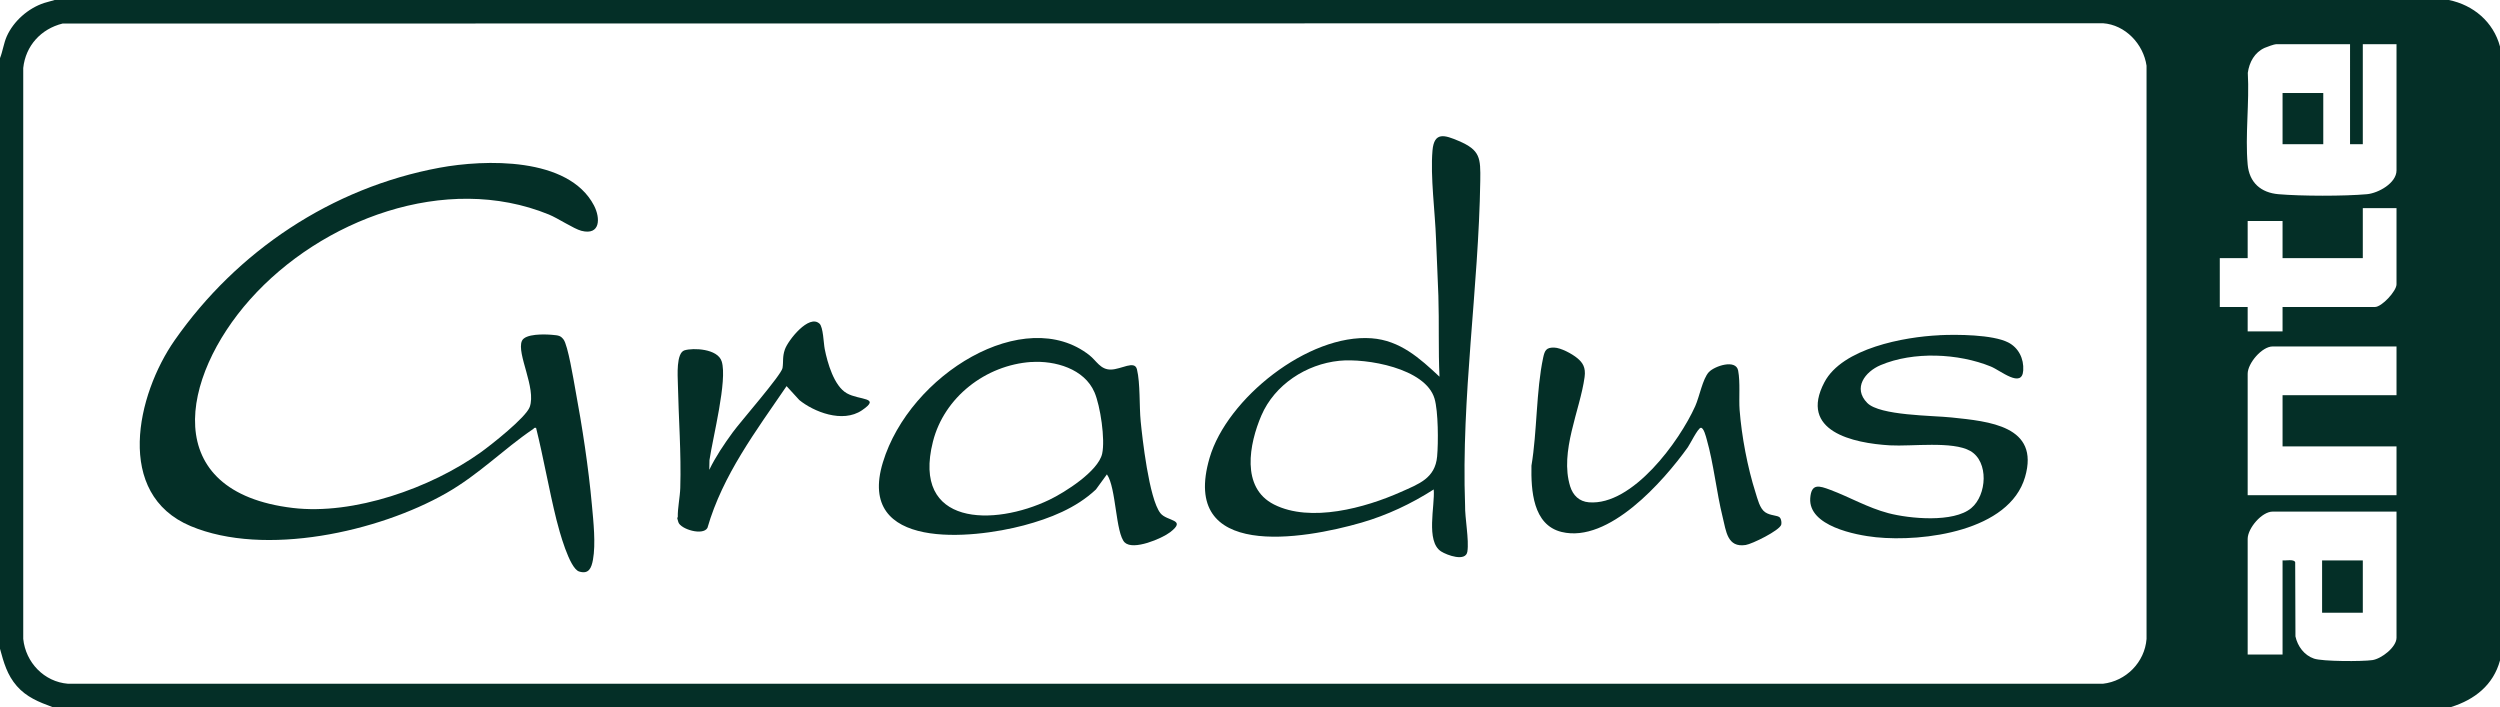 <?xml version="1.0" encoding="UTF-8"?>
<svg id="Lager_1" xmlns="http://www.w3.org/2000/svg" version="1.1" viewBox="0 0 3819.4 1080">
  <!-- Generator: Adobe Illustrator 29.4.0, SVG Export Plug-In . SVG Version: 2.1.0 Build 152)  -->
  <defs>
    <style>
      .st0 {
        fill: #042f27;
      }
    </style>
  </defs>
  <path class="st0" d="M3741.2,0c37.6,7.7,68.1,33.4,78.2,71.1v937.9c-10.2,37.5-38.7,59.9-74.6,71.1H79.9c-20.5-7.5-39.4-15.1-54.2-32-14.8-17-19.9-35.7-25.7-56.9V88.8c4.3-10.8,5.6-22.5,10.3-33.2C20.8,32.1,43.2,12.5,67.6,4.5l15.9-4.5h3657.7ZM95.5,36c-32.9,8.2-56.4,33.9-60,67.9v872.2c3.7,36,31.9,65.6,68.4,68.5h3108.9c35.3-4,63.8-32.8,66.6-68.4V100.4c-4.8-33.2-32.4-62.5-66.6-64.9l-3117.3.5ZM3590.2,67.5h-112.8c-2.6,0-14.3,4.1-17.5,5.6-15.4,6.9-23.6,21.9-25.8,38.2,2.6,45.1-4.2,95.6-.2,140.1,2.5,27.5,20.1,43,47.1,45.3,34.7,3,100.4,3.1,135,0,17.3-1.5,45.3-16.9,45.3-36.4V67.5h-51.5v152.8h-19.5V67.5ZM3661.3,318h-51.5v76.4h-122.6v-56.8h-53.3v56.8h-42.6v74.6h42.6v37.3h53.3v-37.3h141.2c10.4,0,32.9-24.3,32.9-34.6v-116.3ZM3661.3,529.3h-189.2c-16.4,0-38.2,25.7-38.2,41.7v185.6h227.4v-74.6h-174.1v-78.2h174.1v-74.6ZM3661.3,781.6h-189.2c-16.6,0-38.2,25.5-38.2,41.7v176.7h53.3v-143.9c4.6.8,17.6-2.4,19.3,2.9l.4,113.3c3.3,15.1,13.4,28.8,28.3,33.9,13.3,4.5,73.8,4.5,89.2,2.3,13.8-2,36.9-19.7,36.9-34.2v-192.7Z"/>
  <g>
    <rect class="st0" x="3487.2" y="142.1" width="62.2" height="78.2"/>
    <rect class="st0" x="3547.6" y="856.2" width="62.2" height="79.9"/>
  </g>
  <g>
    <g>
      <path class="st0" d="M1718.4,828.9c-14.2-14-13-84.2-27.3-104.2l-16.8,23.1c-30.4,28.6-70.5,44.3-110.3,54.9-78.9,21-256.2,38.8-215.2-96.2s216.7-241.6,315.6-163.8c10.8,8.5,16.8,22.2,32.8,21.9s36.3-14.7,39.8-.3c5.2,21.4,3.4,56.1,5.7,79.5s12.6,118.2,30.2,140.3c10.1,12.7,40.8,9,14.8,29-12.6,9.7-56.5,28.3-69.2,15.7ZM1575.4,553c-69.5,4.8-132.9,53.7-150.1,121.7-32.7,129.4,93.1,129.6,177.8,88.9,24-11.5,74.6-43.6,80.7-70.3,4.9-21.8-2.7-73.1-11.7-94-15.5-36-60.4-48.7-96.6-46.2Z"/>
      <g>
        <path class="st0" d="M2962.7,512.1c27.1-1.3,81.5-1,105.2,11,15.9,8,24.3,24.9,23.1,42.8-1.8,28.2-34.8,0-49.4-5.9-49.8-20.3-118.4-23.4-168.4-2.2-24,10.1-42.8,35.1-20.5,57.8,19.2,19.5,100.1,19.1,128.8,22.2,57.1,6,135.1,12.7,112.3,91-24.1,82.7-155.2,99.4-227.8,92-31.2-3.2-103.2-17.2-100.4-59.5,1.6-23.3,13.6-19.3,30.7-12.9,29.7,11.1,57.1,27.3,88.7,35.6,32.4,8.5,99.5,14.9,126.6-7.7,24-20,27-71-1.4-87.3-26.9-15.5-89.8-6.7-122.8-8.6-56.4-3.3-139.7-21.5-100.1-96.5,27.4-51.9,121.8-69.2,175.2-71.7Z"/>
        <path class="st0" d="M2719.3,790.9c2.1,2.3,2.8,7.7,2,10.7-2.5,8.9-44.7,29.6-54.3,31-28.1,4.4-29.9-21.2-35.1-42.2-9.6-38.8-13.7-81.5-24.5-119.4-1-3.5-4.6-18.5-9.2-17.4s-16.6,25.7-19.8,30c-37.5,52.2-120.7,146.6-192.6,129.1-44.1-10.7-46.8-64-46.1-101.3,8.7-51.8,7.1-114.4,17.9-165,2.3-10.8,4.6-15.7,16.7-15.4,10.5.3,27.4,9.5,35.5,16.2s13.1,14.1,11.1,28.8c-6.9,50.9-38.4,113.8-22.1,166.9,4.3,13.9,13.9,23.3,28.7,24.5,66.6,5.4,138.2-93,162.4-146.9,6.5-14.5,11.3-41.8,20.8-52,8.5-9.2,41.4-20.4,44.8-2.3s.9,42.4,2.2,59.9c3.1,40.3,12.1,88.1,24.4,126.6,3,9.4,6.3,24.1,14.6,29.8s18.9,4.3,22.7,8.3Z"/>
      </g>
    </g>
    <g>
      <path class="st0" d="M818.9,653.7c-2.7-.8-3,.8-4.4,1.8-45.9,31.1-82.1,69-132.9,98-103.5,59-277.1,97.7-390.2,50.3-116.9-49-82.6-200.8-24.6-283.9,95.3-136.4,239.8-233,404.4-263.6,69.5-12.9,197.2-16.9,236.2,57.5,10.2,19.5,9.9,46.3-19.2,38.8-11.5-3-35.6-19.1-49.7-24.9-157.7-64.4-347.9,7.9-456.4,129.7-105.9,118.8-139.4,294.1,65,318.6,93.3,11.2,210.9-30.4,286.5-84.3,16.2-11.5,69.9-53.8,75.7-70,10.2-28.9-20.3-81.3-12-100.8,4.9-11.4,35-10.3,45.8-9.4s13.3,1.4,17.8,7.1c6.7,8.5,15.4,61.9,18,76.1,10.6,57,20.2,119.4,25.4,177.1,2.3,24.8,6,59.3,1.6,83.3-2.3,12.5-6.3,22.7-21.2,18s-30.5-62.7-34.6-79.1c-11.5-46.4-19.6-93.9-31.1-140.3Z"/>
      <path class="st0" d="M1251.9,494.3c5.9,5.5,6.3,30.2,8.1,39,4.1,20.7,14.1,56.4,33.7,67.5s53,5.7,23.2,26-74.3,1.9-95.7-15.6l-19.5-21.3c-46.6,68.4-97.6,135.8-120.9,216.6-6.9,12.4-41.1,1.9-44.4-8.7s-.9-5.3-.9-8.1c-.3-13.4,3.4-30.6,3.8-44.3,1.6-53.6-2.6-106.6-3.7-159.9-.2-11.1-2.8-46.3,10.2-50.3s50.7-2.7,56.8,17c9,28.6-13.6,116.1-18.7,150.8l-.3,14.8c9.7-20.1,22.7-39.3,35.9-57.4,11.7-16.1,74.3-87.6,76-98.1,1.6-10.2-.4-16.9,3.6-28.4,4.9-14.1,36.9-54.5,52.9-39.4Z"/>
    </g>
    <path class="st0" d="M2190.3,747.8c-34.1,21.8-71.1,39.3-110.1,50.6-89.7,26-278.2,57.8-232.2-99,26.6-90.8,150.9-189.7,247.4-182.6,43.5,3.2,73.7,30.5,103.8,58.7-1.9-41.1-.4-82.4-1.7-123.5-.9-28.8-2.6-58-3.6-86.9-1.4-41.3-8.8-94.9-5.4-135.1,2.5-29.4,18.9-23.6,39.8-14.8,33.4,14.2,33.7,26.1,33.2,61.1-2.5,164.6-29.2,330-23.2,495.6-.4,19.5,6.3,52.7,3.5,70.9-2.5,15.8-31,5.5-40.2-.4-23.7-15.4-9.1-69.9-11.2-94.5ZM2046.1,551.2c-50.6,5.1-98.8,36.6-119,83.5-18.6,43.4-31.6,110.3,19.2,136,55.8,28.3,139.6,5.1,193.7-19,27.5-12.3,52.6-20.8,55.6-54.5,1.9-21,1.8-68.8-4-88.3-13.8-46.5-104.2-61.9-145.5-57.7Z"/>
  </g>
</svg>